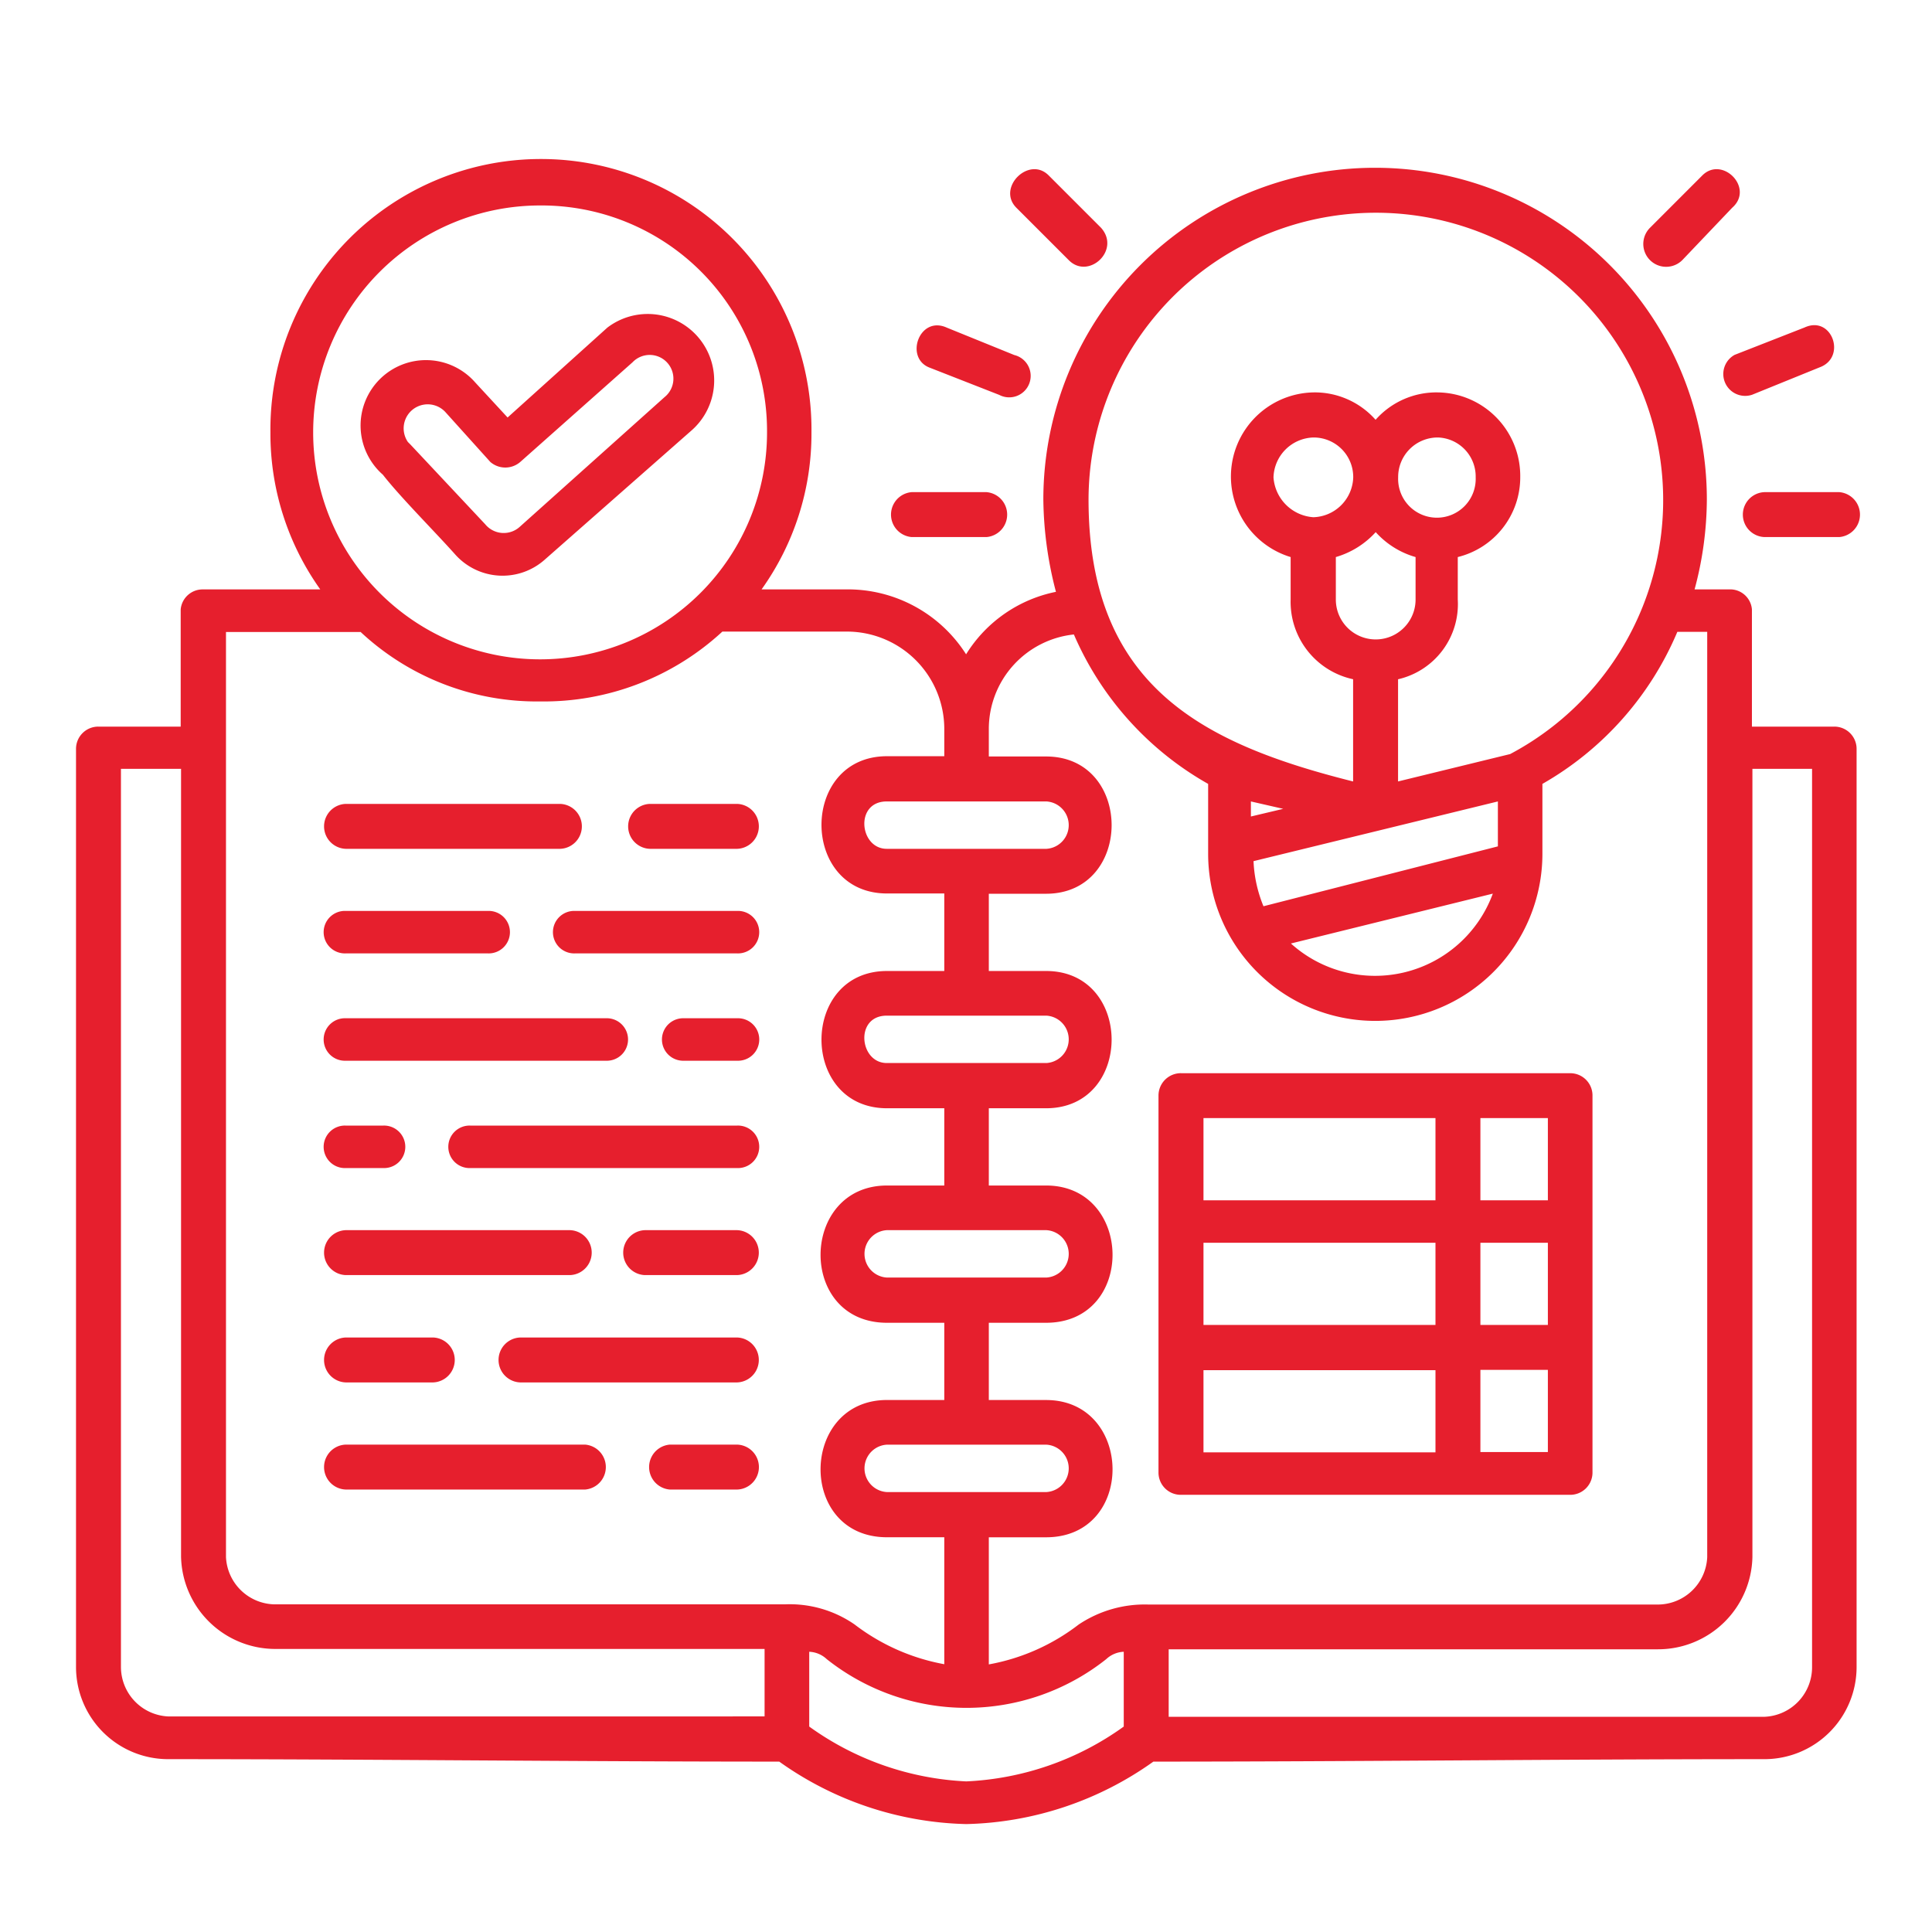 <svg xmlns="http://www.w3.org/2000/svg" xmlns:xlink="http://www.w3.org/1999/xlink" width="63" height="63" viewBox="0 0 63 63">
  <defs>
    <clipPath id="clip-domain-specific-expertise">
      <rect width="63" height="63"/>
    </clipPath>
  </defs>
  <g id="domain-specific-expertise" clip-path="url(#clip-domain-specific-expertise)">
    <path id="Path_5419" data-name="Path 5419" d="M56.216,19.63h1.135a.712.712,0,0,1,.733.652v3.823h2.68a.725.725,0,0,1,.733.733V54.765a3.006,3.006,0,0,1-3.01,3.01c-6.664,0-13.337.08-19.921.08a10.925,10.925,0,0,1-6.1,2.037,10.925,10.925,0,0,1-6.1-2.037c-6.584,0-13.257-.08-19.921-.08a3.006,3.006,0,0,1-3.01-3.01V24.838a.725.725,0,0,1,.733-.733h2.68V20.283a.718.718,0,0,1,.733-.652H11.4a8.747,8.747,0,0,1-1.626-5.119,8.822,8.822,0,1,1,17.643,0A8.727,8.727,0,0,1,25.79,19.63h2.769a4.572,4.572,0,0,1,3.9,2.117,4.488,4.488,0,0,1,2.93-2.037,12.3,12.3,0,0,1-.411-3.01,10.818,10.818,0,1,1,21.636,0,11.407,11.407,0,0,1-.4,2.93ZM21.582,12.225,17.92,15.476a.746.746,0,0,1-.974,0l-1.465-1.626a.784.784,0,0,0-1.224.974h0l.08.08h0l2.439,2.6a.78.78,0,0,0,1.135.08l4.717-4.225a.773.773,0,1,0-1.045-1.135Zm-4.074,1.8,3.252-2.93a2.168,2.168,0,0,1,2.769,3.332l-4.8,4.225a2.069,2.069,0,0,1-2.93-.161c-.652-.733-1.787-1.867-2.358-2.6a2.133,2.133,0,1,1,3.01-3.01Zm-4.8,6.995H8.325V51.182a1.617,1.617,0,0,0,1.626,1.545H26.54a3.719,3.719,0,0,1,2.278.652,6.822,6.822,0,0,0,2.93,1.3V50.539H29.881c-2.93,0-2.85-4.476,0-4.476h1.867V43.545H29.881c-2.93,0-2.85-4.476,0-4.476h1.867V36.55H29.881c-2.85,0-2.85-4.476,0-4.476h1.867V29.546H29.881c-2.85,0-2.85-4.476,0-4.476h1.867v-.893a3.178,3.178,0,0,0-3.171-3.171H24.512a8.58,8.58,0,0,1-5.941,2.278,8.415,8.415,0,0,1-5.86-2.269Zm5.86-13.909a7.4,7.4,0,1,0,7.4,7.4,7.354,7.354,0,0,0-7.4-7.4ZM37.6,56.712V54.273a.889.889,0,0,0-.572.241,7.33,7.33,0,0,1-9.112,0,.889.889,0,0,0-.572-.241v2.439A9.512,9.512,0,0,0,32.463,58.5,9.519,9.519,0,0,0,37.6,56.712Zm1.465-2.519v2.2H58.5a1.617,1.617,0,0,0,1.545-1.626V25.482H58.1v25.7a3.076,3.076,0,0,1-3.091,3.01ZM25.888,56.381v-2.2H9.951a3.076,3.076,0,0,1-3.091-3.01V25.482H4.9V54.756a1.617,1.617,0,0,0,1.545,1.626ZM12.229,28.09a.733.733,0,0,1,0-1.465h6.995a.733.733,0,0,1,0,1.465Zm9.916,0a.733.733,0,0,1,0-1.465h2.85a.733.733,0,0,1,0,1.465ZM12.229,31.5a.693.693,0,1,1,0-1.385h4.636a.693.693,0,1,1,0,1.385Zm7.477,0a.693.693,0,1,1,0-1.385h5.288a.693.693,0,1,1,0,1.385ZM12.229,35a.693.693,0,1,1,0-1.385h8.54a.693.693,0,0,1,0,1.385Zm10.979,0a.693.693,0,0,1,0-1.385h1.787a.693.693,0,1,1,0,1.385ZM12.229,38.5a.693.693,0,1,1,0-1.385h1.224a.693.693,0,1,1,0,1.385Zm4.065,0a.693.693,0,1,1,0-1.385h8.7a.693.693,0,1,1,0,1.385ZM12.229,41.99a.733.733,0,0,1,0-1.465h7.316a.733.733,0,0,1,0,1.465Zm9.755,0a.733.733,0,0,1,0-1.465h3.01a.733.733,0,0,1,0,1.465Zm-9.755,3.5a.733.733,0,0,1,0-1.465h2.85a.733.733,0,0,1,0,1.465Zm5.69,0a.733.733,0,0,1,0-1.465h7.075a.733.733,0,0,1,0,1.465Zm-5.69,3.493a.733.733,0,0,1,0-1.465h7.808a.735.735,0,0,1,0,1.465Zm10.568,0a.735.735,0,0,1,0-1.465h2.2a.733.733,0,0,1,0,1.465ZM49.23,36.871v2.68h2.2v-2.68Zm0,4.065v2.68h2.2v-2.68Zm0,4.145v2.68h2.2v-2.68ZM47.765,47.77V45.09H40.2v2.68Zm0-4.154v-2.68H40.2v2.68Zm0-4.065v-2.68H40.2v2.68ZM60.933,16.459a.735.735,0,0,1,0,1.465H58.494a.733.733,0,0,1,0-1.465ZM56.466,6.132c.652-.652,1.706.411.974,1.054L55.814,8.893A.745.745,0,0,1,54.76,7.839ZM59.8,11.09c.893-.411,1.385.974.491,1.3l-2.2.893a.713.713,0,0,1-.572-1.3ZM30.685,17.924a.735.735,0,0,1,0-1.465h2.439a.735.735,0,0,1,0,1.465ZM34.1,7.187c-.652-.652.411-1.706,1.054-1.054l1.706,1.706c.652.733-.411,1.706-1.054,1.054Zm-2.841,5.208c-.813-.322-.322-1.706.572-1.3l2.2.893a.7.7,0,1,1-.491,1.3Zm8.21,23.012H52.152a.725.725,0,0,1,.733.733V48.422a.725.725,0,0,1-.733.733H39.466a.725.725,0,0,1-.733-.733V36.139a.73.73,0,0,1,.733-.733Zm5.61-9.514V22.56a2.582,2.582,0,0,1-2.037-2.6V18.576a2.744,2.744,0,0,1,.733-5.369,2.647,2.647,0,0,1,2.037.893,2.647,2.647,0,0,1,2.037-.893,2.725,2.725,0,0,1,2.68,2.769,2.677,2.677,0,0,1-2.037,2.6v1.385a2.514,2.514,0,0,1-1.947,2.6v3.332L50.2,25a9.369,9.369,0,1,0-13.748-8.3c0,6.1,3.743,7.968,8.621,9.192Zm-.563-7.316v1.385a1.3,1.3,0,0,0,2.6,0V18.576a2.771,2.771,0,0,1-1.3-.813,2.815,2.815,0,0,1-1.3.813Zm-.733-3.9a1.341,1.341,0,0,0-1.3,1.3,1.4,1.4,0,0,0,1.3,1.3,1.341,1.341,0,0,0,1.3-1.3,1.289,1.289,0,0,0-1.3-1.3Zm4.065,0a1.289,1.289,0,0,0-1.3,1.3,1.265,1.265,0,1,0,2.528,0,1.274,1.274,0,0,0-1.224-1.3Zm-5.69,15.285L49.8,28.01V26.545l-7.968,1.947a4.328,4.328,0,0,0,.322,1.465Zm7.477-.411-6.584,1.626a4.093,4.093,0,0,0,6.584-1.626ZM42.8,26.786l-1.054-.241v.491ZM35.974,21.1A3.1,3.1,0,0,0,33.2,24.186v.893h1.867c2.85,0,2.85,4.476,0,4.476H33.2v2.519h1.867c2.85,0,2.85,4.476,0,4.476H33.2v2.519h1.867c2.85,0,2.93,4.476,0,4.476H33.2v2.519h1.867c2.85,0,2.93,4.476,0,4.476H33.2v4.145a6.763,6.763,0,0,0,2.93-1.3,3.876,3.876,0,0,1,2.278-.652H55a1.617,1.617,0,0,0,1.626-1.545V21.015h-.974a10.334,10.334,0,0,1-4.4,4.958v2.278a5.449,5.449,0,0,1-10.9,0V25.973A10.263,10.263,0,0,1,35.974,21.1ZM35.08,33.53H29.872c-1.054,0-.893,1.545,0,1.545H35.08a.774.774,0,0,0,0-1.545Zm0,6.995H29.872a.774.774,0,0,0,0,1.545H35.08a.774.774,0,0,0,0-1.545Zm0,6.995H29.872a.774.774,0,0,0,0,1.545H35.08a.774.774,0,0,0,0-1.545Zm0-20.975H29.872c-1.054,0-.893,1.545,0,1.545H35.08a.774.774,0,0,0,0-1.545Z" transform="translate(-0.956 -0.411)" fill="#e61f2d"/>
  </g>
</svg>

